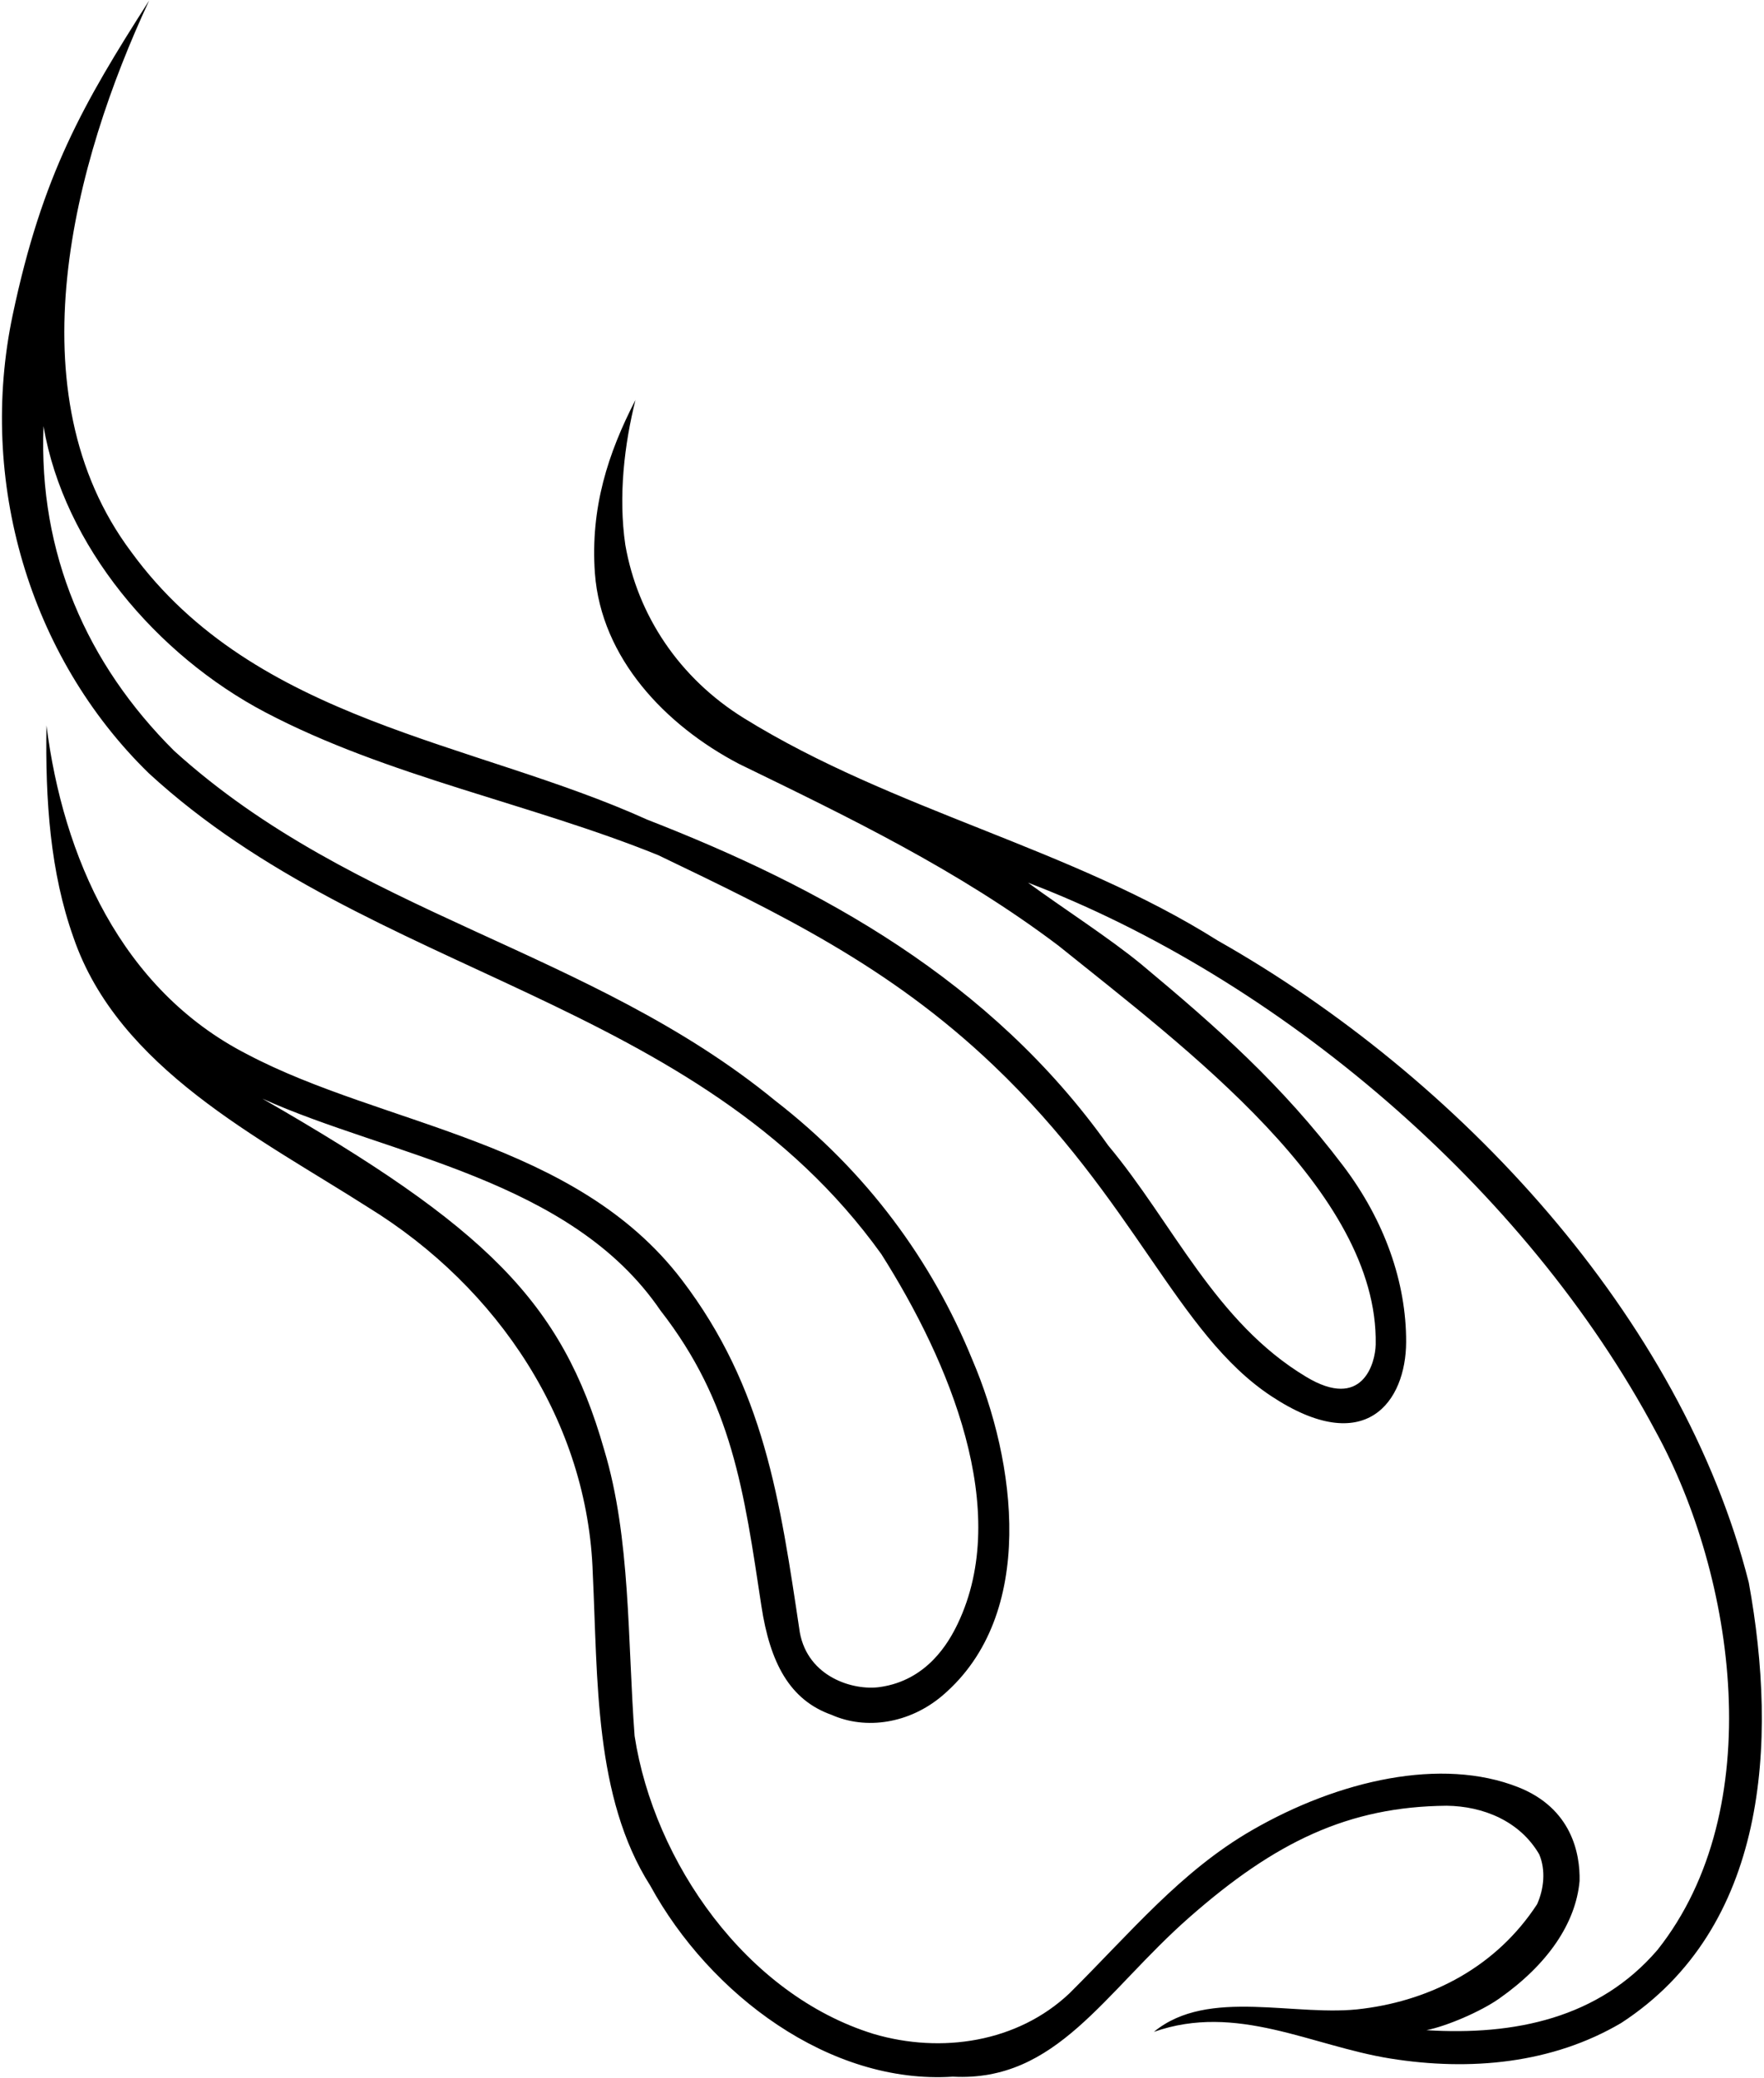 <?xml version="1.0" encoding="UTF-8"?>
<svg xmlns="http://www.w3.org/2000/svg" xmlns:xlink="http://www.w3.org/1999/xlink" width="501pt" height="590pt" viewBox="0 0 501 590" version="1.1">
<g id="surface1">
<path style=" stroke:none;fill-rule:nonzero;fill:rgb(0%,0%,0%);fill-opacity:1;" d="M 496.68 449.32 C 477.602 373.961 414.359 305.801 345.84 267.039 C 303.961 240.641 253.801 230.199 211.32 203.922 C 192.871 192.508 181.078 174.641 177.602 154.719 C 175.559 140.801 177.359 126.039 180.48 113.562 C 172.68 128.68 167.641 144.16 168.961 162.762 C 170.762 186.879 189 205.961 209.879 216.879 C 240.961 232 272.16 247 300.602 268.48 C 336.84 297.641 391.5 338.199 390.719 381.699 C 390.625 386.988 387 400.602 370.922 390.879 C 345.121 375.398 333.121 347.199 314.762 325.238 C 281.281 278.199 233.16 251.922 183.84 232.719 C 134.52 210.398 72.602 205.121 37.32 156.762 C 3.359 111.52 21 46 42.359 0.16 C 23.641 29.441 12 49.602 3.602 89.441 C -6.27 136.254 8.16 186.281 42.242 219.52 C 105.359 277.602 197.762 282.879 250.32 356.078 C 269.641 386.559 287.398 428.801 272.012 460.988 C 269.512 466.215 263.398 477.102 249.84 478.988 C 242.352 480.035 229.5 476.199 227.16 463.48 C 221.52 425.801 217.02 394 193.621 363.34 C 163.352 323.68 108.84 319.719 70.199 299.32 C 34.32 280.961 17.879 243.039 13.199 205.961 C 12.84 227.32 14.281 247.719 20.879 266.199 C 33.602 303.281 73.68 323.078 104.52 342.762 C 141.602 365.559 167.039 403.961 168.359 446.801 C 169.801 476.68 168.719 510.281 184.68 535.359 C 201.602 566.32 235.68 591.879 270.602 589.598 C 300.121 591.16 313.5 565.719 337.801 544.359 C 362.102 523 382.922 512.918 410.879 512.68 C 421.199 512.801 431.641 517 437.16 526.48 C 439.078 531.039 438.48 536.32 436.559 540.641 C 425.039 558.281 406.801 567.758 387.238 570.281 C 368.281 572.918 343.199 564.098 327.719 576.879 C 351.238 568.598 372.492 580.859 394.801 584.438 C 417.602 588.098 440.879 585.879 460.438 574.359 C 501.961 547.359 504.961 494.801 496.68 449.32 Z M 470.758 553.598 C 454.078 573.039 430.078 577.961 405.121 576.398 C 410.863 575.273 420.531 571.121 425.77 567.445 C 439.5 557.801 447.539 546.098 448.621 534.039 C 448.801 526.301 446.398 513.398 431.16 507.398 C 409.48 498.863 380.398 505.301 355.559 519.641 C 335.371 531.293 321.238 548.559 303.719 565.961 C 288.961 579.879 267.359 583.117 248.16 577.48 C 211.922 566.32 185.762 528.641 180.238 492.879 C 178.199 465.762 179.16 436.719 171.602 411.641 C 159.602 369.52 138 348.398 74.52 311.922 C 110.398 328.121 162.121 334.719 187.559 372.039 C 207.961 398.199 211.312 423.402 216.238 455.922 C 218.699 472.148 224.309 482.68 236.191 486.879 C 245.91 491.199 258.301 489.398 267.719 481.359 C 294.645 458.383 288.48 414.762 276.121 385.961 C 264.719 358 246.238 332.68 220.199 312.52 C 167.641 269.441 100.801 259.719 49.441 213.16 C 24.602 188.441 10.922 157.121 12.359 121 C 18.121 154.961 44.52 186.039 75.359 202.238 C 110.039 220.48 150.84 228.16 186.961 242.801 C 221.16 259.238 252.441 274.176 282.121 302.441 C 322.5 340.898 334.262 378.699 361.078 396.398 C 387.898 414.102 399.301 397.898 399.359 381.039 C 399.422 364.18 393.301 346.602 381.48 331 C 363.949 307.859 345.719 291.762 324.121 273.762 C 315.238 266.441 301.801 257.801 291.961 250.602 C 362.762 277.602 433.199 336.879 470.281 406.48 C 492.84 447.641 502.559 513.52 470.758 553.598 "/>
</g>
</svg>
